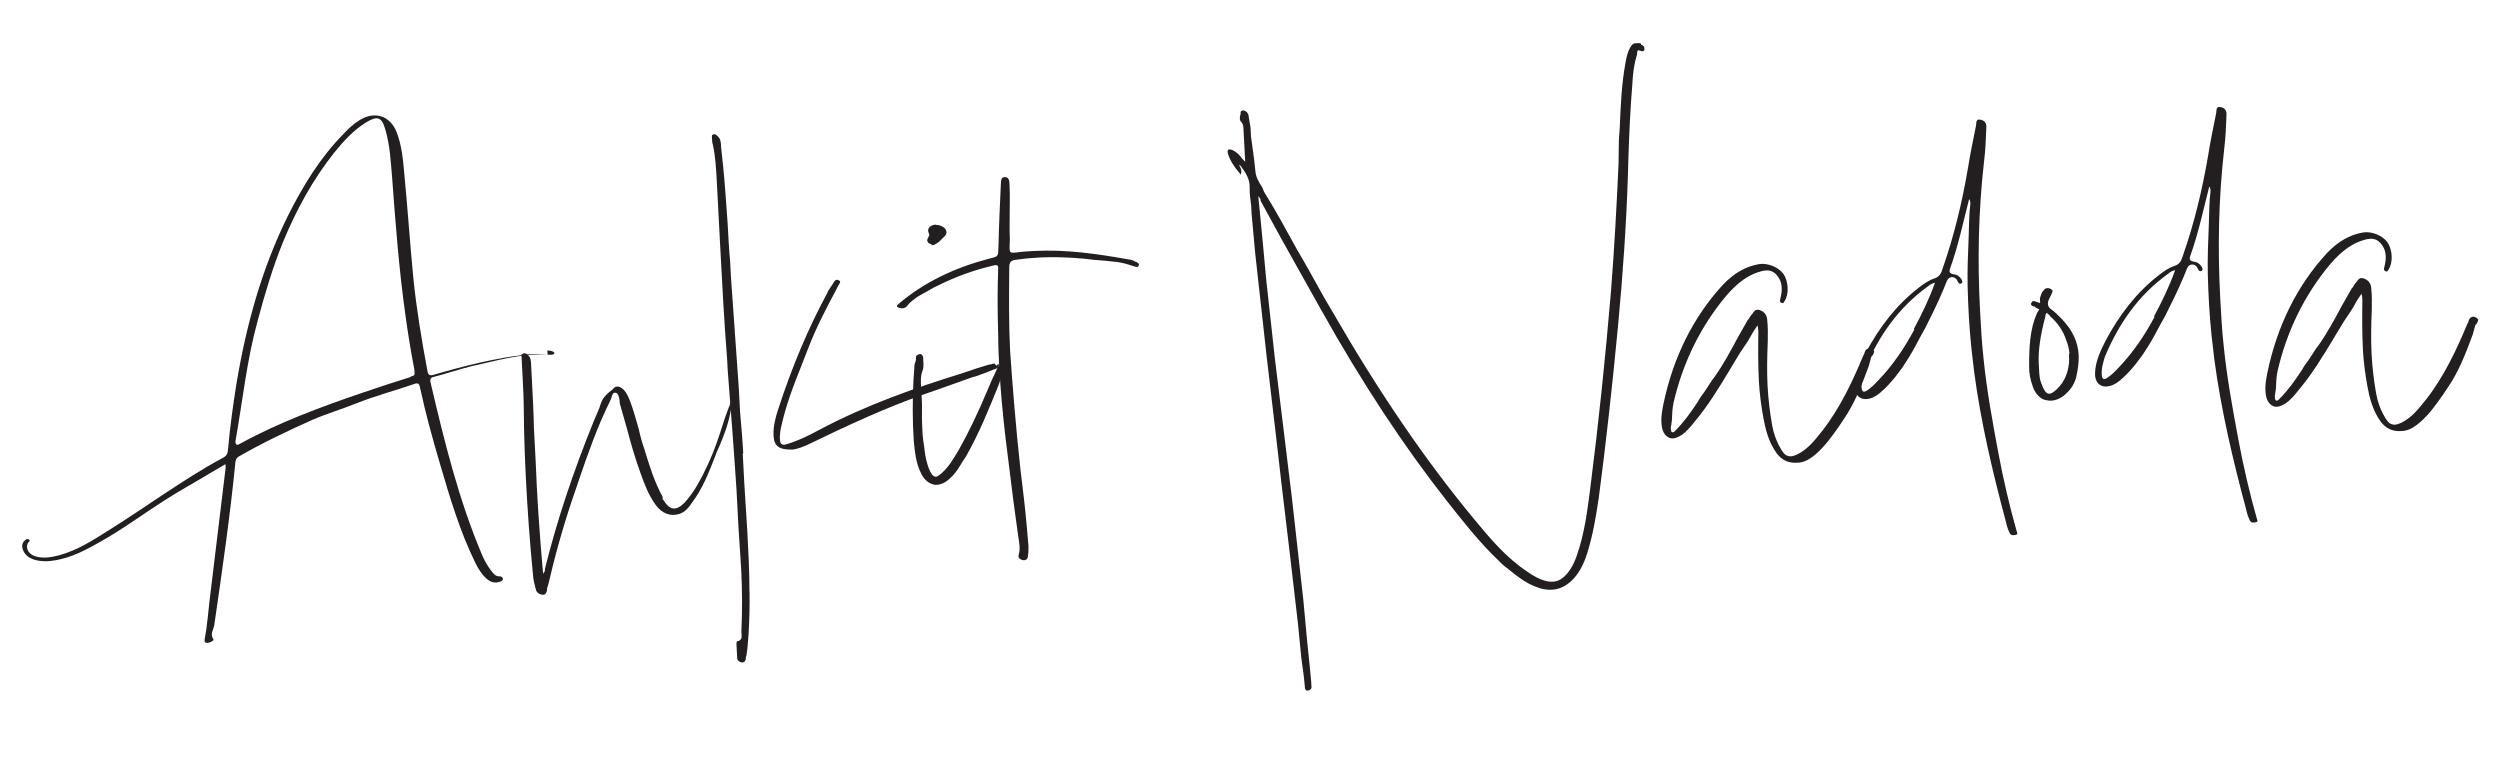 <svg xmlns="http://www.w3.org/2000/svg" fill="none" viewBox="0 0 313 95" height="95" width="313">
<g clip-path="url(#clip0_510_2897)">
<path fill="#231F20" d="M59.047 45.843C57.464 46.244 55.889 46.784 54.306 47.186C53.929 47.269 53.812 47.466 53.895 47.843C55.633 55.262 57.431 62.613 60.421 69.635C60.708 70.256 61.059 70.887 61.483 71.437C61.757 71.805 62.031 72.185 62.552 72.158C62.679 72.151 62.872 72.205 62.946 72.392C63.023 72.642 62.835 72.716 62.712 72.786C62.027 73.076 61.433 72.916 60.899 72.435C60.298 71.894 59.867 71.204 59.51 70.459C57.572 66.513 56.32 62.289 55.08 58.053C54.15 54.894 53.272 51.733 52.596 48.561C52.507 48.056 52.37 47.873 51.808 48.093C49.408 48.919 46.947 49.569 44.554 50.522C42.734 51.254 40.841 51.811 39.012 52.607C35.941 53.99 32.873 55.436 29.945 57.13C29.634 57.273 29.521 57.534 29.474 57.855C28.801 64.686 27.808 71.484 26.827 78.268C26.73 78.846 26.25 79.393 26.731 80.068C26.801 80.192 26.306 80.472 25.989 80.489C25.545 80.512 25.592 80.191 25.642 79.934C25.942 78.378 26.049 76.769 26.235 75.219L28.251 58.555L28.227 58.111L26.301 59.243C24.438 60.371 22.495 61.428 20.636 62.62C17.902 64.367 15.305 66.297 12.51 67.856C10.768 68.852 9.021 69.77 7.042 70.129C6.084 70.306 5.132 70.356 4.147 70.026C3.563 69.802 3.086 69.445 2.862 68.808C2.715 68.433 2.762 68.113 2.938 67.836C3.119 67.636 3.359 67.369 3.623 67.546C3.887 67.723 3.513 67.87 3.459 68.064C3.175 68.715 3.66 69.466 4.511 69.676C5.492 69.942 6.438 69.766 7.392 69.525C9.676 68.896 11.659 67.634 13.642 66.372C15.872 64.969 18.048 63.506 20.212 62.056C22.759 60.383 25.293 58.71 27.98 57.284C28.475 57.003 28.518 56.619 28.558 56.159C28.797 53.448 29.177 50.743 29.608 48.022C30.828 40.703 32.773 33.614 36.077 26.962C37.933 23.276 40.065 19.753 42.989 16.787C43.591 16.119 44.271 15.498 45.073 15.01C46.935 13.882 48.826 14.495 49.644 16.502C50.305 18.198 50.462 19.985 50.62 21.771C51.038 26.114 51.33 30.465 51.748 34.796C52.143 38.695 52.792 42.569 53.517 46.45C53.607 46.955 53.804 47.072 54.305 46.918C58.091 45.816 61.897 44.853 65.857 44.391C66.754 44.28 67.646 44.297 68.554 44.377C65.275 44.231 62.18 45.157 59.072 45.841L59.047 45.843ZM51.352 47.15C51.602 47.073 51.986 47.116 51.896 46.612L51.88 46.294C51.441 44.001 51.067 41.717 50.755 39.417C49.946 33.681 49.517 27.938 49.089 22.182C48.921 20.205 48.817 18.212 48.272 16.319C47.801 14.613 47.271 14.45 45.778 15.355C44.226 16.34 43.011 17.677 41.862 19.086C39.152 22.499 37.109 26.259 35.448 30.266C34.14 33.478 33.156 36.801 32.252 40.183C30.904 45.065 30.391 50.093 29.507 55.078C29.453 55.272 29.466 55.526 29.6 55.646C29.734 55.766 29.917 55.629 30.041 55.559C34.965 52.858 40.26 50.913 45.611 49.092C47.562 48.417 49.527 47.792 51.481 47.181L51.35 47.124L51.352 47.15ZM68.515 43.87C68.835 43.917 69.216 43.897 69.436 44.203C69.319 44.401 69.192 44.407 69.065 44.414C68.875 44.424 68.684 44.434 68.554 44.377L68.528 43.869L68.515 43.87Z"></path>
<path fill="#231F20" d="M91.513 50.683L91.537 51.127C91.253 53.001 90.566 54.704 89.999 56.019C89.768 56.477 89.602 56.944 89.434 57.398C88.694 59.295 87.906 61.258 86.644 62.928C86.29 63.455 85.803 64.13 84.989 64.364C83.91 64.675 82.871 64.284 82.103 63.229C81.199 61.991 80.68 60.606 80.233 59.344C79.564 57.52 79.007 55.628 78.528 53.782L77.592 50.496L77.573 50.115C77.486 49.675 77.398 49.221 77.078 49.174C76.757 49.127 76.643 49.388 76.54 49.839L76.369 50.23C74.804 53.392 73.63 56.724 72.515 59.99L72.185 60.974C70.9 64.631 69.753 68.484 68.859 72.311C68.755 72.762 68.652 73.225 68.485 73.68L68.495 73.87C68.445 74.127 68.335 74.451 68.017 74.468C67.507 74.431 67.163 74.194 67.076 73.754C66.92 73.189 66.759 72.548 66.725 71.914C66.32 67.824 66.052 63.931 65.854 60.148C65.693 57.076 65.603 54.128 65.578 51.24C65.568 49.828 65.491 48.356 65.417 46.947L65.296 44.637C65.296 44.637 65.226 44.513 65.286 44.447C65.283 44.383 65.406 44.313 65.53 44.243C65.78 44.166 65.981 44.346 66.114 44.467C66.448 44.767 66.468 45.148 66.489 45.542L66.603 47.712C66.706 49.692 66.811 51.685 66.848 53.605L67.063 57.705C67.224 61.998 67.522 66.475 67.994 71.834C68.114 71.701 68.171 71.571 68.228 71.44L68.218 71.25C69.752 65.073 71.811 58.932 74.427 52.508L74.768 51.726C74.938 51.335 75.108 50.932 75.215 50.544C75.488 49.69 76.112 49.212 76.724 48.734L76.904 48.534C77.272 48.26 77.599 48.434 77.875 48.611C78.406 49.028 78.627 49.602 78.86 50.163C79.302 51.298 79.62 52.503 79.946 53.631C80.109 54.323 80.274 55.027 80.501 55.715L80.651 56.153C81.266 58.169 81.897 60.262 82.953 62.192L82.969 62.509C82.972 62.552 82.994 62.572 83.036 62.569C83.454 63.248 83.855 63.621 84.315 63.661C84.699 63.704 85.146 63.49 85.691 62.952C86.292 62.284 86.839 61.543 87.246 60.822C87.537 60.297 87.831 59.824 88.07 59.302C88.891 57.719 89.566 56.016 90.113 54.32L90.771 52.3L91.272 50.925L91.332 50.858C91.382 50.601 91.432 50.344 91.623 50.334C91.749 50.327 91.883 50.447 92.087 50.691C91.896 50.701 91.703 50.648 91.512 50.658L91.513 50.683Z"></path>
<path fill="#231F20" d="M92.991 56.766L93.181 60.409C93.289 62.452 93.46 64.505 93.567 66.549C93.698 69.049 93.828 71.537 93.832 74.044L93.843 74.234C93.866 75.9 93.826 77.57 93.727 79.306C93.643 80.15 93.626 81.042 93.48 81.89C93.487 82.017 93.43 82.147 93.373 82.277L93.383 82.468C93.33 82.662 93.279 82.919 92.962 82.935C92.772 82.945 92.641 82.888 92.508 82.768C92.378 82.711 92.308 82.588 92.294 82.334L92.207 80.671C92.207 80.671 92.187 80.29 92.314 80.284C92.568 80.27 92.748 80.07 92.805 79.94C92.862 79.81 92.852 79.619 92.842 79.429L92.822 79.048C92.942 76.471 92.931 73.849 92.797 71.285C92.707 69.559 92.553 67.836 92.466 66.174L92.214 61.376C91.886 56.327 91.493 51.27 91.105 46.288L91.038 45.006C90.663 40.278 90.408 35.417 90.167 30.809L89.741 22.686C89.66 21.15 89.58 19.614 89.246 18.092C89.172 17.905 89.162 17.715 89.152 17.524L89.126 17.016C89.122 16.953 89.182 16.886 89.306 16.816C89.62 16.736 89.827 17.043 89.961 17.164C90.231 17.468 90.251 17.848 90.272 18.242L90.282 18.432L90.533 20.799C90.784 23.166 90.911 25.59 91.099 27.961C91.183 29.56 91.267 31.159 91.414 32.755L91.511 34.608L92.503 48.671L92.654 51.553C92.808 53.275 92.965 55.062 93.055 56.788L92.992 56.791L92.991 56.766ZM124.757 45.797L124.997 45.53C125.067 45.654 125.074 45.781 125.017 45.911C124.9 46.108 124.65 46.185 124.463 46.258L124.399 46.261L123.515 46.626L122.69 46.924C122.38 47.067 122.066 47.147 121.739 47.228L117.078 48.885C112.725 50.335 108.268 52.236 102.769 54.892L101.577 55.463C100.572 55.961 99.697 56.262 99.177 56.289C97.511 56.313 96.913 55.835 96.846 54.553C96.785 53.398 97.105 52.223 97.446 51.187C99.211 45.774 101.216 41.049 103.606 36.622C103.66 36.428 103.78 36.294 103.897 36.097L104.251 35.57L104.368 35.373C104.485 35.176 104.662 34.912 104.989 35.086C105.12 35.142 105.186 35.203 105.19 35.266C105.196 35.393 105.076 35.526 105.019 35.657C104.959 35.724 104.899 35.79 104.902 35.854L104.672 36.311C103.443 38.616 102.159 41.063 101.208 43.557L100.927 44.271L100.366 45.714C99.342 48.275 98.334 50.886 97.764 53.614C97.663 54.128 97.624 54.588 97.647 55.033C97.664 55.35 97.737 55.537 97.868 55.594C98.001 55.714 98.192 55.704 98.442 55.627C99.771 55.24 101.026 54.652 102.461 53.877C108.454 50.673 114.817 48.482 120.315 46.781L122.329 46.103L123.845 45.641L124.035 45.631C124.222 45.558 124.409 45.484 124.54 45.541L124.743 45.785L124.757 45.797Z"></path>
<path fill="#231F20" d="M125.388 45.701C125.589 45.881 125.435 46.602 125.435 46.602C125.335 47.116 125.235 47.643 125.068 48.097C123.874 51.049 122.626 54.195 120.924 57.173L120.57 57.701C120.276 58.161 119.986 58.699 119.615 59.163C119.378 59.494 119.074 59.765 118.758 60.048C118.454 60.319 118.083 60.529 117.757 60.61C117.57 60.683 117.443 60.69 117.252 60.7C117.125 60.707 116.998 60.713 116.868 60.657C116.223 60.499 115.676 60.019 115.319 59.261C114.68 58.009 114.543 56.604 114.409 55.262L114.308 53.345C114.231 50.651 114.294 48.217 114.487 45.826C114.477 45.636 114.534 45.506 114.591 45.376C114.644 45.182 114.698 44.988 114.685 44.734L114.681 44.671C114.681 44.671 114.678 44.607 114.738 44.541L114.922 44.404C114.985 44.4 115.109 44.33 115.172 44.327C115.299 44.32 115.366 44.38 115.433 44.44C115.5 44.501 115.57 44.624 115.576 44.751L115.606 45.322C115.626 45.703 115.647 46.096 115.476 46.487C115.252 47.072 115.286 47.719 115.32 48.354L115.433 50.524C115.453 50.905 115.414 51.365 115.434 51.746C115.414 52.587 115.454 53.349 115.498 54.186C115.531 54.821 115.625 55.401 115.722 56.033L115.729 56.16C115.843 57.121 116.023 58.13 116.451 59.011C116.665 59.445 116.865 59.626 117.059 59.679C117.252 59.733 117.5 59.593 117.876 59.255C118.741 58.509 119.325 57.511 119.969 56.447C121.204 54.269 122.422 51.762 123.677 48.743L124.244 47.428L124.588 46.71L124.816 46.189C124.889 45.973 125.049 45.795 125.297 45.654C125.42 45.584 125.484 45.581 125.551 45.641C125.487 45.645 125.427 45.711 125.363 45.715L125.388 45.701ZM116.52 30.701L116.704 30.564C116.513 30.574 116.32 30.521 116.183 30.337C115.979 30.093 116.156 29.829 116.273 29.632C116.33 29.502 116.39 29.435 116.317 29.248C116.176 29.001 116.163 28.747 116.28 28.55C116.457 28.286 116.768 28.143 117.161 28.122C117.228 28.182 117.355 28.176 117.482 28.169C117.806 28.279 118.193 28.386 118.416 28.756C118.486 28.88 118.493 29.007 118.5 29.134C118.453 29.454 118.209 29.658 117.965 29.862L117.785 30.062C117.544 30.329 117.297 30.47 117.05 30.61C116.926 30.68 116.863 30.683 116.736 30.69L116.545 30.7L116.52 30.701Z"></path>
<path fill="#231F20" d="M142.223 32.765C142.42 32.882 142.681 32.996 142.567 33.256C142.454 33.517 142.193 33.403 142 33.35C141.352 33.129 140.627 32.913 139.986 32.819C138.948 32.682 137.989 32.605 136.955 32.532L135.853 32.399C133.666 32.196 131.473 32.12 129.306 32.297C128.608 32.334 127.837 32.438 127.079 32.541C126.574 32.631 126.394 32.831 126.358 33.355C126.378 33.736 126.331 34.056 126.351 34.45C126.329 37.658 126.302 40.804 126.47 44.002C126.527 45.094 126.644 46.106 126.701 47.197C127.096 52.306 127.555 57.424 128.201 62.456C128.432 64.429 128.599 66.418 128.767 68.395C128.787 68.776 128.747 69.236 128.704 69.62C128.663 70.068 128.353 70.212 127.965 70.105C127.641 69.994 127.441 69.814 127.548 69.426C127.765 68.715 127.598 67.947 127.498 67.252L126.879 62.728L125.892 54.825C125.544 51.827 125.259 48.826 125.098 45.754C125.038 44.599 124.977 43.444 124.981 42.298C124.944 41.6 124.967 40.823 124.93 40.125C124.88 37.951 124.896 35.824 124.973 33.644C125.013 33.196 124.819 33.143 124.442 33.226C121.964 33.802 119.641 34.636 117.384 35.773C117.073 35.916 116.763 36.06 116.443 36.267L114.947 37.109C114.456 37.453 113.952 37.798 113.595 38.275C113.298 38.672 112.777 38.7 112.316 38.406L112.306 38.215C115.618 35.343 119.507 33.536 123.687 32.426C124.642 32.185 124.832 32.175 124.939 31.788C124.993 31.594 124.976 31.276 125.012 30.753C125.068 28.179 125.188 25.614 125.308 23.037C125.355 22.716 125.264 22.199 125.772 22.173C126.343 22.143 126.369 22.651 126.393 23.107C126.464 24.453 126.404 25.741 126.411 27.09C126.398 28.058 126.388 29.077 126.438 30.042C126.448 30.232 126.395 30.426 126.405 30.616C126.395 31.648 126.335 31.714 127.36 31.597C128.055 31.497 128.829 31.456 129.527 31.42C133.5 31.212 137.374 31.785 141.266 32.472C141.65 32.515 141.974 32.626 142.318 32.862L142.251 32.802L142.223 32.765Z"></path>
<path fill="#231F20" d="M205.891 6.124C205.898 6.251 205.838 6.318 205.778 6.385C205.654 6.455 205.46 6.401 205.33 6.345C205.2 6.288 205.136 6.291 205.073 6.294C205.013 6.361 204.956 6.491 204.963 6.618L204.973 6.809C204.585 7.924 204.458 9.139 204.379 10.302L204.383 10.365C204.109 13.651 203.963 16.929 203.864 20.142L203.821 21.748C203.632 27.854 203.193 34.292 202.579 40.802C201.83 48.605 201.054 55.646 200.177 62.234C199.85 64.492 199.454 66.892 198.746 69.169C198.476 70.087 198.015 71.257 197.177 72.268C195.966 73.681 194.513 74.139 192.821 73.655C192.303 73.491 191.9 73.321 191.442 73.091C190.578 72.627 189.782 72.019 189.051 71.421C188.587 71.064 188.11 70.707 187.705 70.27C185.134 67.834 183.003 65.056 181.149 62.722C175.722 55.816 170.565 48.004 165.398 38.78L160.371 29.803L157.822 25.126L157.812 24.935C157.742 24.812 157.672 24.688 157.538 24.568C157.562 25.012 157.652 25.529 157.676 25.973L158.091 30.254L158.533 35.041L159.627 44.988L160.627 53.145L161.745 62.327L163.18 75.144L163.622 79.932L164.014 83.768C164.04 84.276 164.131 84.793 164.158 85.301L164.188 85.872C164.268 86.186 164.087 86.386 163.773 86.466C163.646 86.473 163.583 86.476 163.516 86.416C163.449 86.356 163.379 86.233 163.376 86.169L163.363 85.915C163.339 85.471 163.255 85.081 163.232 84.636L162.92 82.336L162.509 78.12L161.464 69.125L160.444 60.575L159.741 54.451L158.593 44.699L157.148 31.69L156.696 26.712L156.646 25.747C156.542 24.976 156.438 24.218 156.461 23.441C156.471 22.409 155.986 21.671 155.355 20.8L155.155 20.62C155.162 20.747 155.232 20.87 155.302 20.994C155.375 21.181 155.449 21.368 155.399 21.625C155.402 21.689 155.345 21.819 155.348 21.883L155.212 21.699C154.466 20.834 153.966 20.033 153.732 19.205C153.655 18.955 153.712 18.825 153.772 18.758C153.956 18.621 154.346 18.791 154.413 18.852C154.804 19.022 155.074 19.326 155.358 19.642C155.362 19.705 155.425 19.702 155.428 19.765L155.832 20.19L155.899 20.25L155.684 16.15C155.668 15.833 155.654 15.579 155.45 15.322C155.116 15.022 155.223 14.634 155.329 14.234L155.319 14.044C155.319 14.044 155.37 13.787 155.754 13.83L156.081 14.004L156.288 14.311L156.566 15.964L156.626 17.119C156.827 18.521 157.028 19.924 157.165 21.329C157.209 22.167 157.626 22.845 158.04 23.46L158.261 24.021C159.734 26.387 161.086 28.875 162.423 31.312L163.262 32.745L164.104 34.24L165.804 37.295L166.795 38.974C172.578 49.006 178.425 57.609 184.661 65.122C186.645 67.525 188.625 69.853 191.223 71.575C191.884 72.049 192.752 72.589 193.794 72.789C194.641 72.936 195.329 72.709 195.934 72.104C196.539 71.5 197.019 70.698 197.406 69.583C198.36 66.899 198.72 64.054 199.084 61.286C199.077 61.159 199.134 61.029 199.127 60.902C200.13 53.086 200.987 44.895 201.693 36.509C202.113 31.167 202.411 25.691 202.644 20.422L202.683 17.531L202.793 15.985C202.906 13.281 203.016 10.513 203.523 7.801C203.62 7.223 203.773 6.503 204.124 5.911C204.414 5.387 204.865 5.236 205.449 5.46L205.456 5.587C205.78 5.697 205.917 5.881 205.863 6.075L205.891 6.124Z"></path>
<path fill="#231F20" d="M234.23 43.662C234.423 43.715 234.557 43.836 234.627 43.959L234.621 43.833C234.694 44.02 234.58 44.28 234.463 44.477L234.283 44.678L233.963 45.852C233.115 48.137 232.221 50.5 230.789 52.561L230.258 53.352C229.417 54.555 228.529 55.823 227.36 56.839C226.812 57.313 226.125 57.807 225.304 57.914L224.923 57.934C223.895 57.988 223.046 57.587 222.415 56.716C221.44 55.354 221.039 53.772 220.772 52.309C220.501 50.783 220.293 49.254 220.213 47.718C220.102 45.612 220.118 43.485 220.145 41.562L220.135 41.372C220.125 41.181 220.115 40.991 220.038 40.74L219.507 41.532C219.159 42.186 218.809 42.79 218.382 43.385L217.851 44.177L216.843 45.833L216.375 46.621C215.134 48.672 213.833 50.802 212.264 52.679L211.666 53.41C211.245 53.878 210.751 54.425 210.067 54.716C209.632 54.93 209.239 54.95 208.912 54.776C208.584 54.603 208.314 54.299 208.163 53.848C207.852 52.77 208.049 51.678 208.249 50.636C209.48 44.73 211.979 39.724 215.675 35.687C217.073 34.201 218.569 33.359 220.222 33.069C221.306 32.885 222.685 33.449 223.304 34.32C223.925 35.255 224.009 36.854 223.418 37.712C223.361 37.842 223.244 38.039 223.047 37.922C222.786 37.809 222.837 37.552 222.893 37.421C223.05 36.777 223.2 35.993 222.903 35.181C222.542 34.36 221.995 33.879 221.294 33.852C221.04 33.866 220.786 33.879 220.535 33.956C218.953 34.357 217.591 35.332 216.139 37.012C212.881 40.899 210.675 45.444 209.524 50.442C209.371 51.151 209.348 51.928 209.321 52.63L209.181 53.604C209.191 53.794 209.204 54.048 209.335 54.105C209.465 54.162 209.588 54.092 209.709 53.958C210.81 52.87 211.699 51.614 212.536 50.348L212.887 49.757C213.184 49.36 213.482 48.962 213.727 48.555C214.021 48.094 214.315 47.62 214.685 47.156C215.763 45.623 216.691 43.907 217.572 42.257L218.807 40.079L218.987 39.879C219.044 39.749 219.101 39.618 219.221 39.485L219.402 39.285C219.579 39.021 219.753 38.693 220.216 38.796C220.797 38.957 221.147 39.32 221.241 39.901C221.355 40.862 221.342 41.817 221.326 42.722C221.239 44.712 221.209 46.572 221.3 48.311C221.391 50.05 221.608 51.756 221.879 53.282C222.057 54.24 222.354 55.052 222.708 55.746L223.059 56.364C223.266 56.672 223.403 56.855 223.6 56.972C223.994 57.206 224.375 57.186 225.009 56.898C226.324 56.257 227.219 55.115 228.066 54.04L228.126 53.973C230.416 51.028 231.971 47.675 233.282 44.526L233.399 44.329C233.449 44.072 233.56 43.748 233.81 43.671C233.934 43.601 234.061 43.594 234.254 43.648L234.23 43.662Z"></path>
<path fill="#231F20" d="M252.494 66.505C252.501 66.632 252.568 66.692 252.571 66.756C252.574 66.819 252.518 66.949 252.391 66.956C252.077 67.036 251.759 67.053 251.616 66.742C251.402 66.308 251.251 65.858 251.164 65.417C249.487 59.153 248 52.88 247.157 46.51L246.809 43.511C246.548 40.954 246.417 38.467 246.347 35.899C246.303 33.852 246.389 31.85 246.472 29.796C246.525 28.381 246.512 26.905 246.692 25.483C246.682 25.292 246.672 25.102 246.535 24.918C245.785 27.847 245.174 30.768 244.163 33.583C243.996 34.037 244.07 34.224 244.585 34.337C245.032 34.377 245.363 34.614 245.586 34.984C245.659 35.172 245.796 35.355 245.549 35.495C245.362 35.569 245.232 35.512 245.158 35.325L244.948 34.954C244.544 34.53 243.963 34.624 243.739 35.209C243.122 36.781 242.425 38.294 241.664 39.81C241.264 40.671 240.847 41.457 240.38 42.258L239.742 43.449C239.278 44.313 238.738 45.169 238.207 45.973L237.303 47.179C236.705 47.91 236.091 48.592 235.36 49.203C235.116 49.406 234.809 49.613 234.485 49.758C233.166 50.336 232.178 49.688 232.231 48.272C232.281 46.793 232.924 45.474 233.559 44.219C235.251 41.05 237.356 38.241 240.194 36.044C240.805 35.566 241.492 35.072 242.244 34.842C242.868 34.618 243.048 34.163 243.211 33.633C244.663 29.509 245.664 25.295 246.394 21.018C246.681 19.209 247.047 17.458 247.401 15.709C247.448 15.388 247.357 14.871 247.936 14.981C248.514 15.091 248.724 15.449 248.688 15.972C248.635 17.388 248.582 18.803 248.402 20.226C247.695 26.423 247.573 32.589 247.898 38.796C248.006 40.84 248.117 42.959 248.351 44.996C248.746 48.896 249.458 52.766 250.183 56.648C250.802 59.95 251.56 63.245 252.496 66.543L252.494 66.505ZM235.138 47.649C236.961 45.759 238.449 43.555 239.678 41.251L239.611 41.191C240.609 39.344 241.527 37.437 242.26 35.401C241.819 35.487 241.576 35.691 241.319 35.895C237.677 38.53 235.227 42.057 233.518 46.117C233.348 46.508 233.301 46.829 233.195 47.229C233.088 47.629 233.048 48.077 233.068 48.457C233.098 49.028 233.298 49.209 233.789 48.865C234.28 48.521 234.717 48.116 235.138 47.636L235.138 47.649Z"></path>
<path fill="#231F20" d="M258.155 39.965C259.448 41.31 260.159 42.749 260.25 44.475C260.294 45.313 260.153 46.275 259.947 47.189C259.737 48.04 259.266 48.765 258.645 49.306L258.341 49.577C257.85 49.921 257.339 50.139 256.832 50.165C256.578 50.178 256.321 50.128 256.063 50.078L255.739 49.968C255.215 49.677 254.728 49.117 254.497 48.366C254.2 47.541 254.029 46.723 254.049 45.882C254.048 43.438 254.125 41.258 255.046 39.16L255.223 38.896C255.28 38.766 255.34 38.699 255.34 38.699L255.276 38.703C255.146 38.646 254.952 38.592 254.685 38.352L254.558 38.358C254.428 38.302 254.231 38.185 254.284 37.991L254.462 37.727C254.585 37.657 254.779 37.711 254.909 37.767C254.973 37.764 254.976 37.828 255.039 37.824C255.233 37.878 255.363 37.934 255.427 37.931L255.397 37.36C255.447 37.103 255.561 36.842 255.674 36.569L255.854 36.369C255.971 36.172 256.215 35.968 256.682 36.134L256.946 36.312C257.016 36.435 256.959 36.565 256.902 36.696C256.905 36.759 256.842 36.762 256.845 36.826L256.558 37.414C256.289 37.945 256.353 38.37 256.752 38.689C256.949 38.806 257.149 38.986 257.417 39.227L257.483 39.287L258.155 39.952L258.155 39.965ZM257.833 48.394C258.747 47.379 259.178 45.88 259.031 44.284L259.098 44.344C259.064 43.71 258.907 43.133 258.686 42.571C258.309 41.433 257.605 40.388 256.672 39.597C256.669 39.533 256.606 39.537 256.602 39.473C256.402 39.293 256.268 39.172 256.205 39.176L256.091 39.436C256.094 39.5 256.101 39.627 256.044 39.757C255.46 41.964 255.168 43.914 255.251 45.513L255.288 46.211C255.325 46.91 255.355 47.493 255.572 47.991C255.87 48.816 256.147 49.246 256.48 49.293C256.801 49.339 257.232 49.062 257.845 48.381L257.833 48.394Z"></path>
<path fill="#231F20" d="M282.564 64.929C282.57 65.056 282.637 65.117 282.64 65.18C282.644 65.243 282.587 65.374 282.46 65.38C282.146 65.46 281.829 65.477 281.685 65.166C281.471 64.732 281.321 64.282 281.234 63.841C279.556 57.578 278.07 51.305 277.227 44.934L276.878 41.936C276.617 39.379 276.487 36.891 276.416 34.324C276.372 32.277 276.458 30.274 276.542 28.22C276.595 26.805 276.581 25.329 276.761 23.907C276.751 23.717 276.741 23.526 276.604 23.343C275.854 26.271 275.243 29.192 274.233 32.007C274.066 32.461 274.139 32.648 274.654 32.761C275.102 32.801 275.432 33.039 275.655 33.409C275.729 33.596 275.866 33.78 275.618 33.92C275.431 33.993 275.301 33.937 275.228 33.749L275.017 33.379C274.613 32.954 274.033 33.048 273.809 33.633C273.191 35.205 272.494 36.718 271.733 38.234C271.333 39.096 270.916 39.881 270.449 40.682L269.811 41.873C269.348 42.738 268.807 43.593 268.276 44.398L267.372 45.603C266.774 46.335 266.161 47.016 265.429 47.627C265.185 47.831 264.878 48.038 264.555 48.182C263.236 48.76 262.247 48.112 262.3 46.696C262.35 45.217 262.994 43.898 263.628 42.643C265.32 39.474 267.426 36.666 270.263 34.468C270.875 33.99 271.561 33.496 272.313 33.266C272.938 33.042 273.118 32.587 273.281 32.057C274.732 27.933 275.733 23.719 276.463 19.442C276.75 17.633 277.117 15.883 277.471 14.133C277.517 13.812 277.427 13.296 278.005 13.405C278.584 13.515 278.793 13.873 278.757 14.397C278.704 15.812 278.651 17.228 278.471 18.65C277.765 24.847 277.642 31.014 277.968 37.221C278.075 39.264 278.186 41.384 278.42 43.421C278.815 47.32 279.527 51.19 280.252 55.072C280.871 58.374 281.629 61.669 282.566 64.968L282.564 64.929ZM265.208 46.073C267.031 44.183 268.519 41.979 269.747 39.675L269.68 39.615C270.678 37.768 271.596 35.862 272.33 33.825C271.889 33.912 271.645 34.115 271.388 34.32C267.746 36.954 265.296 40.481 263.587 44.542C263.417 44.932 263.37 45.253 263.264 45.653C263.158 46.053 263.117 46.501 263.137 46.882C263.167 47.453 263.368 47.633 263.859 47.289C264.35 46.945 264.787 46.541 265.207 46.06L265.208 46.073Z"></path>
<path fill="#231F20" d="M309.853 39.699C310.047 39.752 310.18 39.872 310.25 39.996L310.244 39.869C310.317 40.056 310.203 40.317 310.086 40.514L309.906 40.714L309.586 41.889C308.738 44.174 307.844 46.537 306.412 48.597L305.881 49.389C305.04 50.591 304.152 51.86 302.983 52.875C302.435 53.35 301.748 53.844 300.927 53.95L300.546 53.97C299.518 54.024 298.67 53.623 298.038 52.753C297.063 51.391 296.662 49.808 296.395 48.346C296.124 46.82 295.916 45.291 295.836 43.755C295.726 41.648 295.741 39.522 295.768 37.599L295.758 37.408C295.748 37.218 295.738 37.027 295.661 36.777L295.13 37.568C294.782 38.223 294.432 38.827 294.005 39.422L293.474 40.213L292.466 41.87L291.998 42.658C290.757 44.709 289.456 46.839 287.887 48.715L287.289 49.447C286.868 49.914 286.374 50.462 285.69 50.752C285.255 50.966 284.862 50.987 284.535 50.813C284.207 50.639 283.937 50.335 283.786 49.885C283.475 48.807 283.672 47.715 283.872 46.673C285.103 40.767 287.602 35.761 291.298 31.724C292.697 30.238 294.192 29.395 295.845 29.105C296.929 28.921 298.308 29.485 298.927 30.357C299.548 31.291 299.632 32.891 299.041 33.749C298.984 33.879 298.867 34.076 298.67 33.959C298.409 33.846 298.46 33.588 298.516 33.458C298.674 32.813 298.823 32.029 298.526 31.218C298.165 30.396 297.618 29.916 296.917 29.889C296.663 29.902 296.409 29.916 296.158 29.992C294.576 30.394 293.214 31.369 291.762 33.048C288.504 36.936 286.298 41.48 285.147 46.479C284.994 47.187 284.971 47.965 284.944 48.666L284.804 49.641C284.814 49.831 284.827 50.085 284.958 50.142C285.088 50.199 285.211 50.129 285.332 49.995C286.433 48.906 287.322 47.651 288.159 46.385L288.51 45.794C288.807 45.396 289.105 44.999 289.351 44.591C289.645 44.131 289.938 43.657 290.308 43.192C291.386 41.659 292.314 39.943 293.195 38.293L294.43 36.116L294.611 35.916C294.667 35.785 294.724 35.655 294.844 35.522L295.025 35.321C295.202 35.057 295.376 34.73 295.839 34.833C296.42 34.993 296.77 35.357 296.864 35.937C296.978 36.899 296.965 37.854 296.949 38.758C296.862 40.749 296.832 42.608 296.923 44.347C297.015 46.086 297.231 47.793 297.502 49.319C297.68 50.277 297.977 51.089 298.331 51.783L298.682 52.401C298.889 52.708 299.026 52.892 299.223 53.009C299.617 53.243 299.998 53.223 300.632 52.935C301.947 52.293 302.842 51.152 303.689 50.077L303.749 50.01C306.039 47.064 307.594 43.712 308.905 40.563L309.022 40.366C309.072 40.109 309.183 39.785 309.433 39.708C309.557 39.638 309.684 39.631 309.878 39.685L309.853 39.699Z"></path>
</g>
<defs>
<clipPath id="clip0_510_2897">
<rect transform="translate(0 16.151) rotate(-3)" fill="white" height="78.816" width="308.603"></rect>
</clipPath>
</defs>
</svg>
